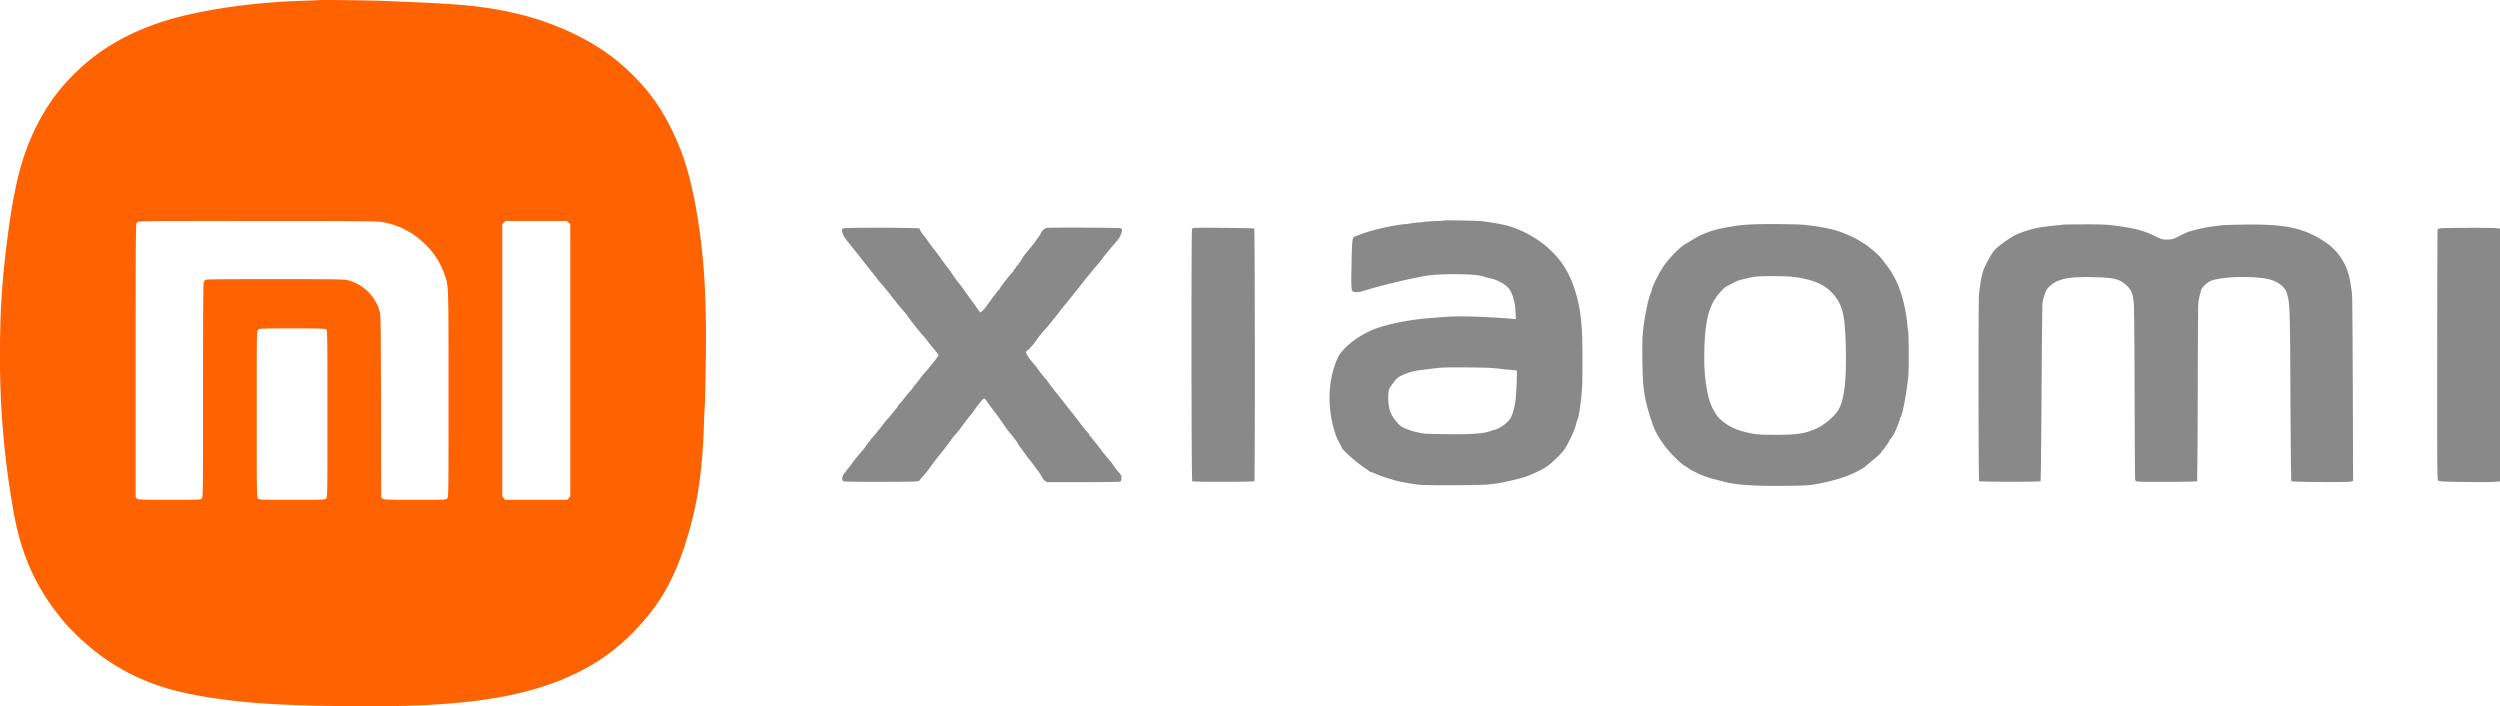 <svg xmlns="http://www.w3.org/2000/svg" viewBox="0 0 2499.89 706.22">
    <path fill="#89898a"
        d="M1444.27,220.44a95,95,0,0,1-10.05.71c-5.35.22-9.94.53-10.2.68a52.58,52.58,0,0,1-6.56.74,49.63,49.63,0,0,0-6.54.75,32.54,32.54,0,0,1-5.14.71c-13.13,1.17-33.23,5.72-44.81,10.15-2.62,1-5.31,2-6,2.19-2.79.85-3,2.89-3.5,28.42-.5,27.38-.6,26.72,4.16,27.3A21.49,21.49,0,0,0,1363,291c10.54-3.18,14.77-4.35,25.87-7.15,14.13-3.56,29.74-6.91,38.41-8.23,14.88-2.26,48.73-1.83,55.66.71,1.37.5,4.75,1.43,7.53,2.05a38.23,38.23,0,0,1,15.44,7.29c3.69,2.79,6,6.91,7.79,14.17,1.2,4.73,1.29,5.34,1.76,12.52l.45,6.74-6.06-.5c-24-2-51.33-2.77-63.2-1.84l-19,1.49c-19.21,1.51-43,6.47-54.9,11.45-15.63,6.54-30.68,18.57-35,27.95-8.85,19.29-10.71,44-5.05,67,2.16,8.8,4,13.76,7,18.9a18.54,18.54,0,0,1,1.9,3.91c0,2,15.94,16,23.81,21a22.39,22.39,0,0,1,4,2.89,1.29,1.29,0,0,0,1.13.52A30.68,30.68,0,0,1,1376,474a95.18,95.18,0,0,0,10.1,3.68c3,.87,6.82,2.05,8.5,2.62s8.11,1.89,14.28,2.95c11.19,1.91,11.3,1.92,42.51,1.92,31.52,0,39.85-.45,51-2.77,15.56-3.24,22.67-5.18,28.57-7.78,12.36-5.45,15.49-7.32,21.7-12.9a114.53,114.53,0,0,0,11.13-11.47c3.26-4.34,10.32-19,11.71-24.25a52.18,52.18,0,0,1,2-6.57c1.4-2.54,3.8-19.67,4.52-32.2.54-9.41.48-45.05-.09-55.09-.68-12.13-2.25-24.14-4.09-31.29-3.37-13.1-5.27-18.44-9.65-27.18-11-22-33.91-40.14-60.39-47.86a165.07,165.07,0,0,0-20.75-3.91c-1.69-.22-3.83-.54-4.76-.71-2.31-.43-37.68-1.12-38.1-.74Zm307.1,4c-9.91.5-12.31.78-23.47,2.69-10.19,1.75-16.61,3.52-23.77,6.56-5.07,2.15-7.3,3.33-14,7.45l-5.5,3.3c-4.88,2.92-14,12.08-19.92,20.09-4.7,6.33-13,22.57-13,25.48a8.6,8.6,0,0,1-1,2.93c-2,3.8-5.83,21.8-7.24,33.73-1.27,10.77-1.41,14.81-1.14,34.35.4,28.86,1.75,37.56,9.5,61.13,2.9,8.84,6.65,15.62,13.9,25.11,4.88,6.4,14.71,16.09,18.6,18.35a30,30,0,0,1,3.4,2.18c.63.75,3,2.08,9.18,5.07a78.12,78.12,0,0,0,18.16,6.52c2.73.69,6.65,1.71,8.71,2.28,11.47,3.16,28.73,4.38,59.17,4.18,20.09-.13,24.69-.36,32-1.57,14.88-2.48,30.62-7.09,39.45-11.57,6.67-3.39,9.85-5.18,10.54-6,.37-.42,3.28-2.89,6.46-5.48,7.2-5.87,10.2-8.71,10.2-9.68a.68.68,0,0,1,.58-.75c.58,0,7.18-9.44,7.22-10.32a7,7,0,0,1,1.39-2,32.49,32.49,0,0,0,2.76-4c1.73-3,6.41-14.48,6.41-15.77a2.7,2.7,0,0,1,.61-1.61c1.78-1.89,6.08-24.83,7.62-40.61.74-7.68.54-42.91-.27-46.76-.2-.94-.55-3.69-.79-6.12-1.77-18.15-7.3-37.39-13.75-47.77a14.45,14.45,0,0,1-1.57-3,40.55,40.55,0,0,0-3.6-5.28c-2-2.64-4.51-6-5.6-7.53a61.09,61.09,0,0,0-6-6.46c-3.9-3.64-12.22-10.2-12.94-10.2a23.38,23.38,0,0,1-3.43-2.07c-4.69-3.17-15-7.84-23-10.45-7.11-2.3-18.7-4.44-32.12-5.92-7.82-.86-40.67-1.18-53.73-.52Zm311.08.23a40.44,40.44,0,0,1-5.69.67c-3,.24-7.43.71-9.86,1.06l-7.12,1c-6.3.88-18.87,4.8-24.51,7.64-6,3-17.38,11.25-20.81,15.06s-10.71,17.6-12.07,22.87a152.62,152.62,0,0,0-3.5,22c-.72,9.16-.55,185.45.18,186.18s60.71.77,61.4.08c.28-.28.73-40.07,1-88.42s.7-89,.95-90.3c1-5.3,3.32-11.93,4.93-14a28.93,28.93,0,0,1,11.11-7.92c7.84-2.87,16.58-3.76,33.66-3.44,20.75.39,26.27,1.56,32.76,6.91,6.18,5.09,8,9.19,8.86,19.85.34,4.3.69,45,.78,90.46s.33,83.61.54,84.79c.35,2,.62,2.17,3.55,2.46,5.28.52,57.77.19,58.32-.36.29-.28.61-39.61.71-87.4s.35-88.59.54-90.67a53.21,53.21,0,0,1,1.45-7.82c.61-2.22,1.27-4.71,1.46-5.54.57-2.5,6.56-7.93,10.17-9.22,10.84-3.89,38.71-4.84,55.23-1.89,9.81,1.76,18,7.4,20,13.82,3.33,10.56,3.42,13,3.84,103.32.21,46.64.63,85,.93,85.34.88.88,57.62,1.18,59.85.31l1.9-.74-.31-91c-.16-50-.49-92.66-.72-94.72-1.93-17.37-3.86-24.63-8.9-33.68A57.22,57.22,0,0,0,2324,241.32c-20.81-13.48-39-17.33-79.16-16.76-11.41.16-21.82.47-23.13.68s-3.91.55-5.78.74a153.56,153.56,0,0,0-27.23,5.7c-1.14.35-5.27,2.24-9.18,4.2-6.6,3.31-7.5,3.58-12.22,3.65s-5.54-.14-11.9-3.21c-10.52-5.08-17.86-7.28-31.29-9.36-15.53-2.41-18.95-2.63-39.88-2.6-11.83,0-21.63.15-21.77.28ZM1047,227.82c-2.58.53-4.65,2.4-6.43,5.82a18.92,18.92,0,0,1-1.76,2.93,46.27,46.27,0,0,0-2.74,3.74c-1.29,1.87-2.95,4.13-3.68,5l-4.07,4.91c-3.94,4.74-5.35,6.71-7.15,10-.88,1.59-1.86,2.89-2.16,2.89s-.55.39-.55.87a3.13,3.13,0,0,1-1.36,1.85,3.14,3.14,0,0,0-1.36,1.78,1.53,1.53,0,0,1-1,1.19,1.63,1.63,0,0,0-1,1.38,1.42,1.42,0,0,1-.51,1.21c-1,.46-13.09,15.65-13.09,16.5a5.44,5.44,0,0,1-1.19,1.7q-1,1.08-1.89,2.21c-4.29,5.52-7.86,10.32-9.79,13.13-2.74,4-7,8.34-7.33,7.44-.12-.34-2.67-4-5.68-8.11-6.28-8.6-10.74-14.8-12.21-17-.56-.83-2.28-3-3.81-4.85s-4.28-5.64-6.1-8.45a61.38,61.38,0,0,0-4.07-5.78c-.41-.37-3.17-4-6.11-8.16s-6.92-9.47-8.85-11.9-4.52-6-5.78-7.82a44.88,44.88,0,0,0-3.17-4.3c-1.67-1.7-5-6.92-4.48-7,.3,0-.07-.31-.82-.63s-17.91-.61-38.13-.63c-29.21,0-37,.13-38,.84s-1.12,1.23-.4,3.9c1,3.57,1.65,4.6,10.27,15.27,3.63,4.49,7.92,9.9,9.55,12s5.41,6.91,8.4,10.64,6.05,7.64,6.8,8.68a31.54,31.54,0,0,0,2.41,3c2.07,2.1,8,9.31,11.62,14.07,2,2.66,6.19,7.86,9.3,11.56,6.76,8,6.84,8.12,8.94,11.15a31.27,31.27,0,0,0,2,2.72c.2.19,1.28,1.56,2.39,3.06s2.33,3.06,2.71,3.48,1.61,1.9,2.7,3.29,2.9,3.5,4,4.69,3.27,3.83,4.81,5.89,2.95,3.89,3.14,4.08,2,2.28,3.91,4.65c3.05,3.7,3.44,4.47,2.71,5.48-4.07,5.6-9.21,12-11.78,14.79a57.06,57.06,0,0,0-4.25,5c-.63.93-1.65,2.31-2.26,3.06-4.05,4.93-7.38,9.21-7.38,9.48a8.29,8.29,0,0,1-1.53,1.91c-1.71,1.77-6.49,7.53-7.88,9.48-.5.7-1.95,2.41-3.22,3.8a12.35,12.35,0,0,0-2.33,3.09,2.82,2.82,0,0,1-.85,1.41c-.47.47-1.77,2-2.89,3.47a107.75,107.75,0,0,1-7.18,8.5c-.58.56-2.69,3.16-4.66,5.78-3.85,5.1-7.7,9.81-10,12.16a10.15,10.15,0,0,0-1.85,2.64c-.25.65-.77,1.19-1.16,1.19s-.7.46-.7,1-.24,1-.54,1-1.08.93-1.75,2.06a26.47,26.47,0,0,1-2.69,3.67c-.82.88-2.38,2.74-3.48,4.12s-2.78,3.4-3.74,4.48-3,3.7-4.47,5.81-3.41,4.58-4.25,5.49a6,6,0,0,0-1.53,2.29.61.61,0,0,1-.54.65c-1,0-2.86,3.95-2.86,6.08,0,1.57.4,2.29,1.53,2.74.85.34,17.72.56,38.14.49,35.65-.12,36.64-.16,37.6-1.47.54-.74,2.4-2.94,4.14-4.88s4.09-4.88,5.24-6.54c2-2.8,7-9.59,9-12,.47-.59,2.35-2.9,4.18-5.15s5.43-7,8-10.54a82.93,82.93,0,0,1,5.53-7.14c.76-.6,2.46-2.69,6.06-7.48,5.06-6.72,8.83-11.62,9.16-11.9S973,412,975.06,409c4.21-6,8.13-10.54,9.18-10.54.38,0,1.71,1.57,3,3.49s4.07,5.77,6.28,8.55,6,8,8.5,11.64c4.54,6.67,6.67,9.56,8.89,12,1.8,2,7,9.06,7,9.52a31.79,31.79,0,0,0,2.88,4.28c1.58,2.14,3.52,4.81,4.3,5.94s1.9,2.66,2.51,3.4c2.78,3.38,5.75,7.25,7.31,9.51.93,1.35,2,2.83,2.41,3.27,1.53,1.74,5.07,7.21,5.07,7.84a6.67,6.67,0,0,0,2.09,2.43l2.09,1.76h35.82c19.7,0,36.49-.19,37.29-.4,1.13-.3,1.52-1,1.73-3.15.16-1.67-.08-3.1-.61-3.63a3.2,3.2,0,0,1-.88-1.23,13.65,13.65,0,0,0-2.23-2.6,21.3,21.3,0,0,1-3.23-4.22,57.76,57.76,0,0,0-5.44-7.14c-2.44-2.84-5.35-6.38-6.46-7.88-4.28-5.77-12.2-15.65-12.71-15.87a1.22,1.22,0,0,1-.54-1.08,4.23,4.23,0,0,0-1.44-2.15,72.52,72.52,0,0,1-5.32-6.4c-6.18-8.1-9.91-12.89-14.31-18.36q-4-5.05-8-10.2c-2.12-2.81-4.05-5.25-4.29-5.44-.52-.43-8.28-10.62-9.19-12.09a21.21,21.21,0,0,0-2.14-2.62c-1.88-2-7.72-9.56-7.72-10a8.13,8.13,0,0,0-1.53-2c-5.44-5.86-9.35-11.47-9.35-13.43a2.7,2.7,0,0,1,1.7-2.12c.93-.43,1.7-1,1.7-1.35a5.42,5.42,0,0,1,1.68-2,26.55,26.55,0,0,0,3.56-4.25,120.73,120.73,0,0,1,10.26-13,105.85,105.85,0,0,0,7.67-9.18,40.07,40.07,0,0,1,2.78-3.4c.24-.19,1.8-2.18,3.45-4.42s4.21-5.5,5.68-7.22c3-3.49,3.34-3.95,7.94-9.78,1.78-2.24,3.64-4.54,4.14-5.1s2.56-3.16,4.57-5.78,5.3-6.75,7.3-9.18,4.12-5,4.71-5.78,2.33-2.79,3.86-4.53,3.09-3.58,3.47-4.08l2.69-3.64c2.26-3,7.68-9.58,12.88-15.51,3.6-4.11,5.75-8.36,5.82-11.5,0-1.56-.3-1.9-2.17-2.21-3.18-.54-70.11-.79-72.63-.27ZM1192,229c-.88,1.65-.69,251.29.19,252.18s61.38.74,62.12,0,.56-252-.1-252.68c-.25-.25-14.19-.55-31-.66-29.93-.2-30.53-.18-31.24,1.16Zm1248.13-.68c-1.56.27-2.43.85-2.65,1.77-.18.75-.35,57.13-.4,125.3-.07,114.31,0,124,1,125.06s4.16,1.16,26.87,1.48c14.16.2,27.81.14,30.34-.13l4.59-.49V228.59l-3.82-.45C2491.45,227.6,2443.37,227.77,2440.1,228.34Zm-648.8,48.4c19.57,2,32.44,7.14,40.74,16.18,10,10.87,12.69,20.88,13.54,49.75,1.07,36.56-1.18,57.11-7.41,67.34-4,6.48-13.58,14.69-21.49,18.33-11.28,5.18-19.72,6.5-41.5,6.5-17.13,0-21.93-.53-33.23-3.66a52.3,52.3,0,0,1-22.88-13c-3.57-3.59-8.19-12.12-9.94-18.37-3.05-10.87-5-26.78-5-40.21.05-29.61,2.61-45.94,9.07-57.85,2.93-5.4,9.92-13.53,13.11-15.25,3.69-2,9.12-4.74,11.13-5.63,2.2-1,12.88-3.49,17.68-4.15,5.76-.8,28.37-.78,36.19,0Zm-300.78,91.18c4.3.3,8.58.71,9.52.91s4.3.56,7.48.78,6.39.51,7.14.63,1.59.24,1.88.27c.65.06,0,19.13-1,28.52-.76,7.38-3.06,15.79-5.29,19.41-2.91,4.7-11.24,10.54-16.53,11.57a40.79,40.79,0,0,0-4.6,1.43c-5.73,2.11-18.73,3-41.49,2.75-11.79-.11-22.65-.41-24.15-.65-8.57-1.41-17.05-4.07-21.79-6.84-3.3-1.93-8.59-8.47-10.85-13.42-2.95-6.46-3.71-20.48-1.35-25.06a65.87,65.87,0,0,1,7.52-9.92c2.38-2.52,13.21-6.74,19.89-7.73,5.86-.88,20.58-2.6,24.94-2.92,6.22-.46,40.69-.25,48.63.3Z" />
    <path fill="#ff6200"
        d="M318.56.1c-.17.14-7.19.46-15.6.69C249.13,2.3,192.79,11,157.4,23.35c-35,12.18-62.5,29.21-85.72,53.11a189.9,189.9,0,0,0-34.53,48.41C21.78,155.07,14,185.31,6.8,243,1.65,284.32-.11,314.21,0,359A860.94,860.94,0,0,0,13.95,513.74c7.13,39.48,20.89,71,43.68,100.06A151.8,151.8,0,0,0,73.6,632c28.86,29.41,63.33,49,103.86,59.17,20.62,5.15,52.28,9.8,81.28,11.94,27.88,2.06,66.11,3.1,113.93,3.1,96.18,0,156.59-9.93,204.73-33.66a196.82,196.82,0,0,0,54.82-39.39c24.63-24.63,39.95-49.87,51.64-85.09,13-39.26,18.61-73.91,20.11-125.15.25-8.42.54-15.47.66-15.67.4-.73,1.32-47.57,1.32-67.65,0-45.17-2-78.67-6.82-111.7-6.16-42.65-14.05-71-27.17-97.79-11.26-23-23.5-39.9-41.37-57.23-16.09-15.61-33.65-27.8-55.24-38.35C538.63,16.59,498.73,7,448.51,4c-21.23-1.27-23.24-1.37-40.13-2.06-9.17-.37-19.88-.85-23.81-1C375.52.42,319-.25,318.56.1ZM381.95,222q26.32,4.35,45.31,24.41A75.57,75.57,0,0,1,445.06,276c3.52,10.74,3.44,8.21,3.44,118.44,0,101.71,0,102.63-1.36,104s-2.27,1.36-32.23,1.36c-28.4,0-31-.1-32.31-1.19l-1.43-1.19L381,406.27c-.18-85.58-.27-91.39-1.42-95.22a45.09,45.09,0,0,0-31-30.67c-4.07-1.1-9.83-1.2-72.44-1.28-37.41,0-68.82.17-69.79.49a4.87,4.87,0,0,0-2.55,2.28c-.57,1.25-.77,30.11-.77,108.45,0,105.85,0,106.77-1.36,108.11s-2.27,1.36-32.16,1.36c-26.77,0-31-.14-32.31-1.06l-1.51-1.06v-137c0-136.23,0-137,1.36-138.38s2.13-1.36,120.22-1.32c99.66,0,119.8.2,124.73,1Zm186.64.62,1.67,1.67V496.21L568.85,498l-1.41,1.79H505.06L503.65,498l-1.41-1.79V224.26l1.67-1.67,1.67-1.67h61.34ZM326.19,329.52c1.19,1.08,1.24,4.59,1.24,84.34,0,82.31,0,83.23-1.36,84.58s-2.27,1.36-34,1.36-32.69,0-34-1.36-1.36-2.27-1.36-84.34,0-83,1.36-84.34,2.27-1.36,34.12-1.36c29.53,0,32.89.11,34,1.13Z" />
</svg>